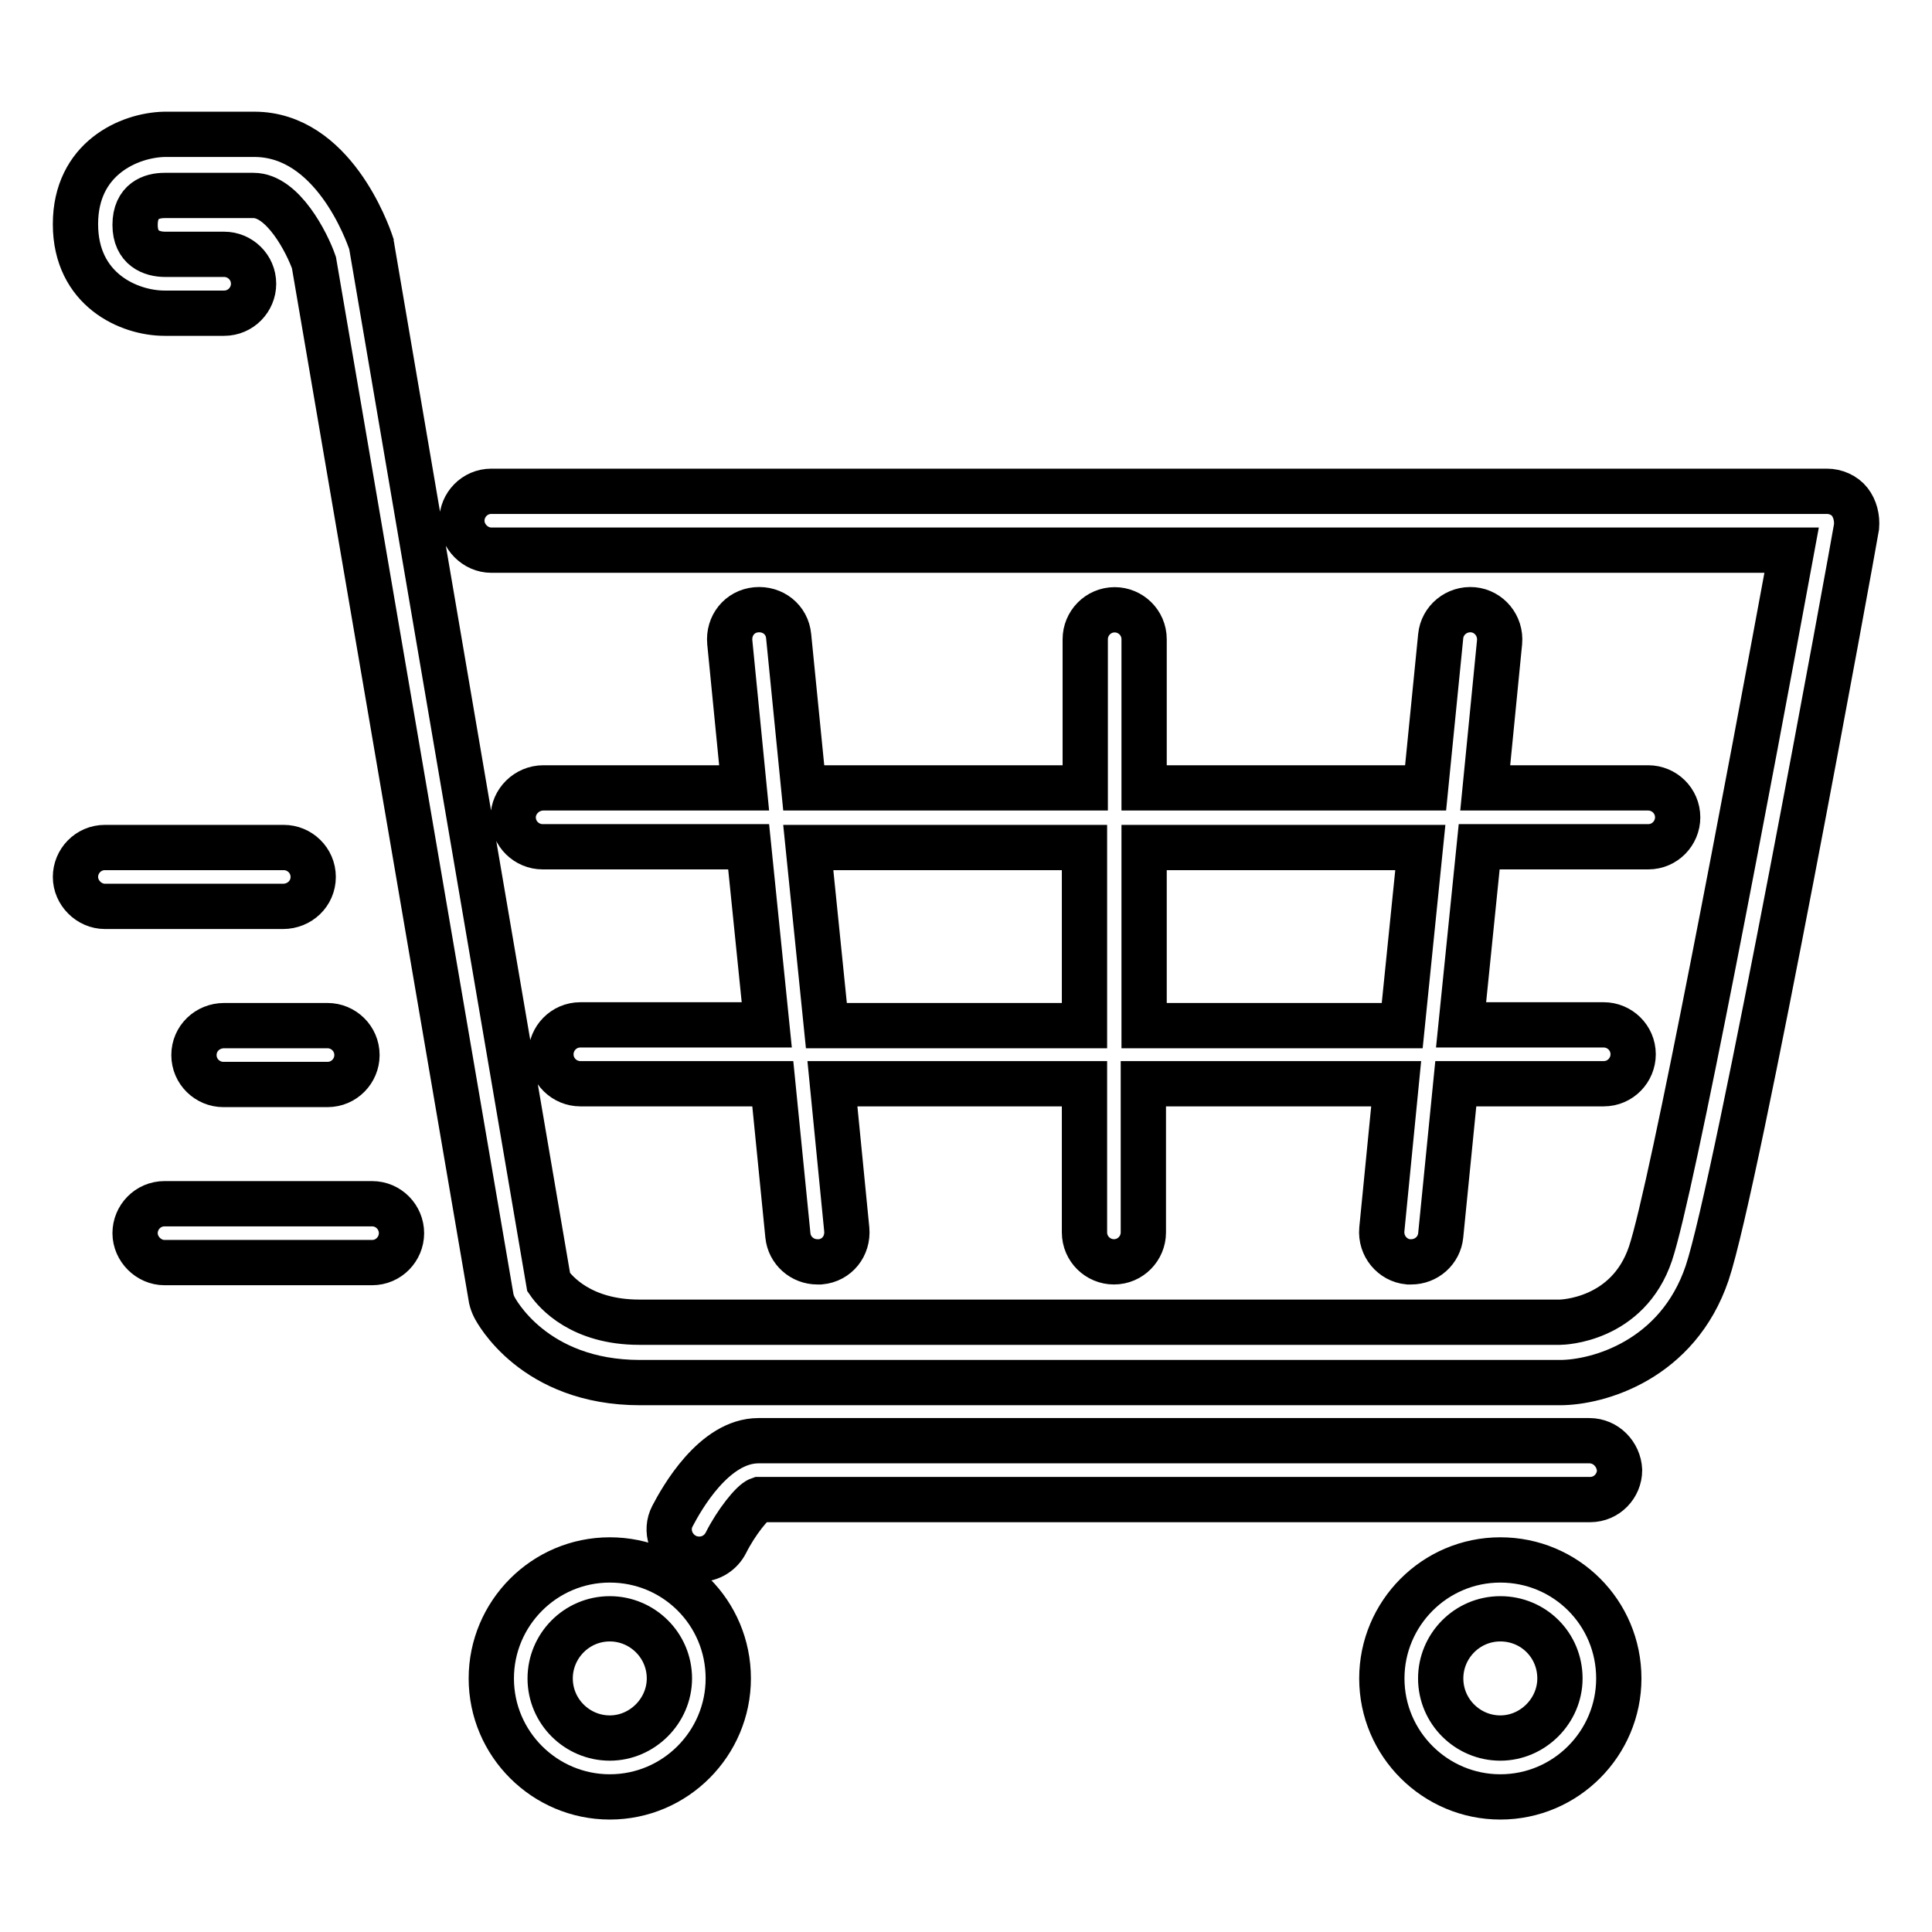 <?xml version="1.0" encoding="utf-8"?>
<!-- Svg Vector Icons : http://www.onlinewebfonts.com/icon -->
<!DOCTYPE svg PUBLIC "-//W3C//DTD SVG 1.1//EN" "http://www.w3.org/Graphics/SVG/1.1/DTD/svg11.dtd">
<svg version="1.1" xmlns="http://www.w3.org/2000/svg" xmlns:xlink="http://www.w3.org/1999/xlink" x="0px" y="0px" viewBox="0 0 256 256" enable-background="new 0 0 256 256" xml:space="preserve">
<g> <path stroke-width="6" fill-opacity="0" stroke="#000000"  d="M25.7,139.8c0,2.2,1.8,3.9,3.9,3.9h13.8c2.2,0,3.9-1.8,3.9-3.9c0-2.2-1.8-3.9-3.9-3.9H29.7 C27.5,135.9,25.7,137.6,25.7,139.8z M80.8,206.7c-8.7,0-15.7,7.1-15.7,15.7c0,8.7,7.1,15.7,15.7,15.7c8.7,0,15.7-7.1,15.7-15.7 C96.5,213.7,89.5,206.7,80.8,206.7z M80.8,230.3c-4.3,0-7.9-3.5-7.9-7.9c0-4.3,3.5-7.9,7.9-7.9c4.3,0,7.9,3.5,7.9,7.9 C88.7,226.7,85.1,230.3,80.8,230.3z M41.5,116.2c0-2.2-1.8-3.9-3.9-3.9H13.9c-2.2,0-3.9,1.8-3.9,3.9s1.8,3.9,3.9,3.9h23.6 C39.7,120.1,41.5,118.4,41.5,116.2z M49.3,159.5H21.8c-2.2,0-3.9,1.8-3.9,3.9s1.8,3.9,3.9,3.9h27.5c2.2,0,3.9-1.8,3.9-3.9 S51.5,159.5,49.3,159.5z M198.8,206.7c-8.7,0-15.7,7.1-15.7,15.7c0,8.7,7.1,15.7,15.7,15.7c8.7,0,15.7-7.1,15.7-15.7 C214.5,213.7,207.5,206.7,198.8,206.7z M198.8,230.3c-4.3,0-7.9-3.5-7.9-7.9c0-4.3,3.5-7.9,7.9-7.9s7.9,3.5,7.9,7.9 C206.7,226.7,203.1,230.3,198.8,230.3z M68,108.3c0,2.2,1.8,3.9,3.9,3.9h27.3l2.4,23.6H76.9c-2.2,0-3.9,1.8-3.9,3.9 c0,2.2,1.8,3.9,3.9,3.9h25.5l2,20.1c0.2,2,1.9,3.5,3.9,3.5c0.1,0,0.3,0,0.4,0c2.2-0.2,3.7-2.1,3.5-4.3l-1.9-19.3h33.4v19.7 c0,2.2,1.8,3.9,3.9,3.9c2.2,0,3.9-1.8,3.9-3.9v-19.7H185l-1.9,19.3c-0.2,2.2,1.4,4.1,3.5,4.3c0.1,0,0.3,0,0.4,0 c2,0,3.7-1.5,3.9-3.5l2-20.1h19.6c2.2,0,3.9-1.8,3.9-3.9c0-2.2-1.8-3.9-3.9-3.9h-18.9l2.4-23.6h22.4c2.2,0,3.9-1.8,3.9-3.9 c0-2.2-1.8-3.9-3.9-3.9h-21.6l1.9-19.3c0.2-2.2-1.4-4.1-3.5-4.3c-2.2-0.2-4.1,1.4-4.3,3.5l-2,20.1h-37.3V84.7 c0-2.2-1.8-3.9-3.9-3.9c-2.2,0-3.9,1.8-3.9,3.9v19.7h-37.3l-2-20.1c-0.2-2.2-2.1-3.7-4.3-3.5c-2.2,0.2-3.7,2.1-3.5,4.3l1.9,19.3H72 C69.8,104.4,68,106.2,68,108.3z M151.6,112.3h36.6l-2.4,23.6h-34.2V112.3z M143.7,112.3v23.6h-34.2l-2.4-23.6H143.7z M245.1,66.5 c-0.7-0.9-1.9-1.4-3-1.4h-177c-2.2,0-3.9,1.8-3.9,3.9s1.8,3.9,3.9,3.9h172.3c-5.7,30.9-15.8,84.5-18.7,93.2c-3,8.9-11.7,9.1-12,9.1 H84.7c-7.7,0-11.1-4-12-5.3L49.3,32.9c0-0.2-0.1-0.4-0.1-0.6c-0.5-1.5-5.1-14.5-15.5-14.5H21.8C17.1,17.9,10,21,10,29.7 c0,8.7,7.1,11.8,11.8,11.8h7.9c2.2,0,3.9-1.8,3.9-3.9c0-2.2-1.8-3.9-3.9-3.9h-7.8c-1.8,0-4-0.8-4-3.9c0-3.2,2.2-3.9,3.9-3.9h11.8 c3.9,0,7.1,6.3,8,8.9l23.5,137.3c0.1,0.4,0.2,0.7,0.4,1.1c0.2,0.4,5.2,10,19.3,10h121.9c5.1,0,15.6-3,19.5-14.5 c4-11.9,19.2-95.3,19.8-98.9C246.1,68.6,245.8,67.4,245.1,66.5z M210.6,190.9H100.5c-5.9,0-10.2,7.7-11.4,10 c-1,1.9-0.2,4.3,1.8,5.3c0.6,0.3,1.2,0.4,1.8,0.4c1.4,0,2.8-0.8,3.5-2.2c1.3-2.6,3.5-5.4,4.4-5.7h110.1c2.2,0,3.9-1.8,3.9-3.9 C214.5,192.7,212.8,190.9,210.6,190.9z"/></g>
</svg>